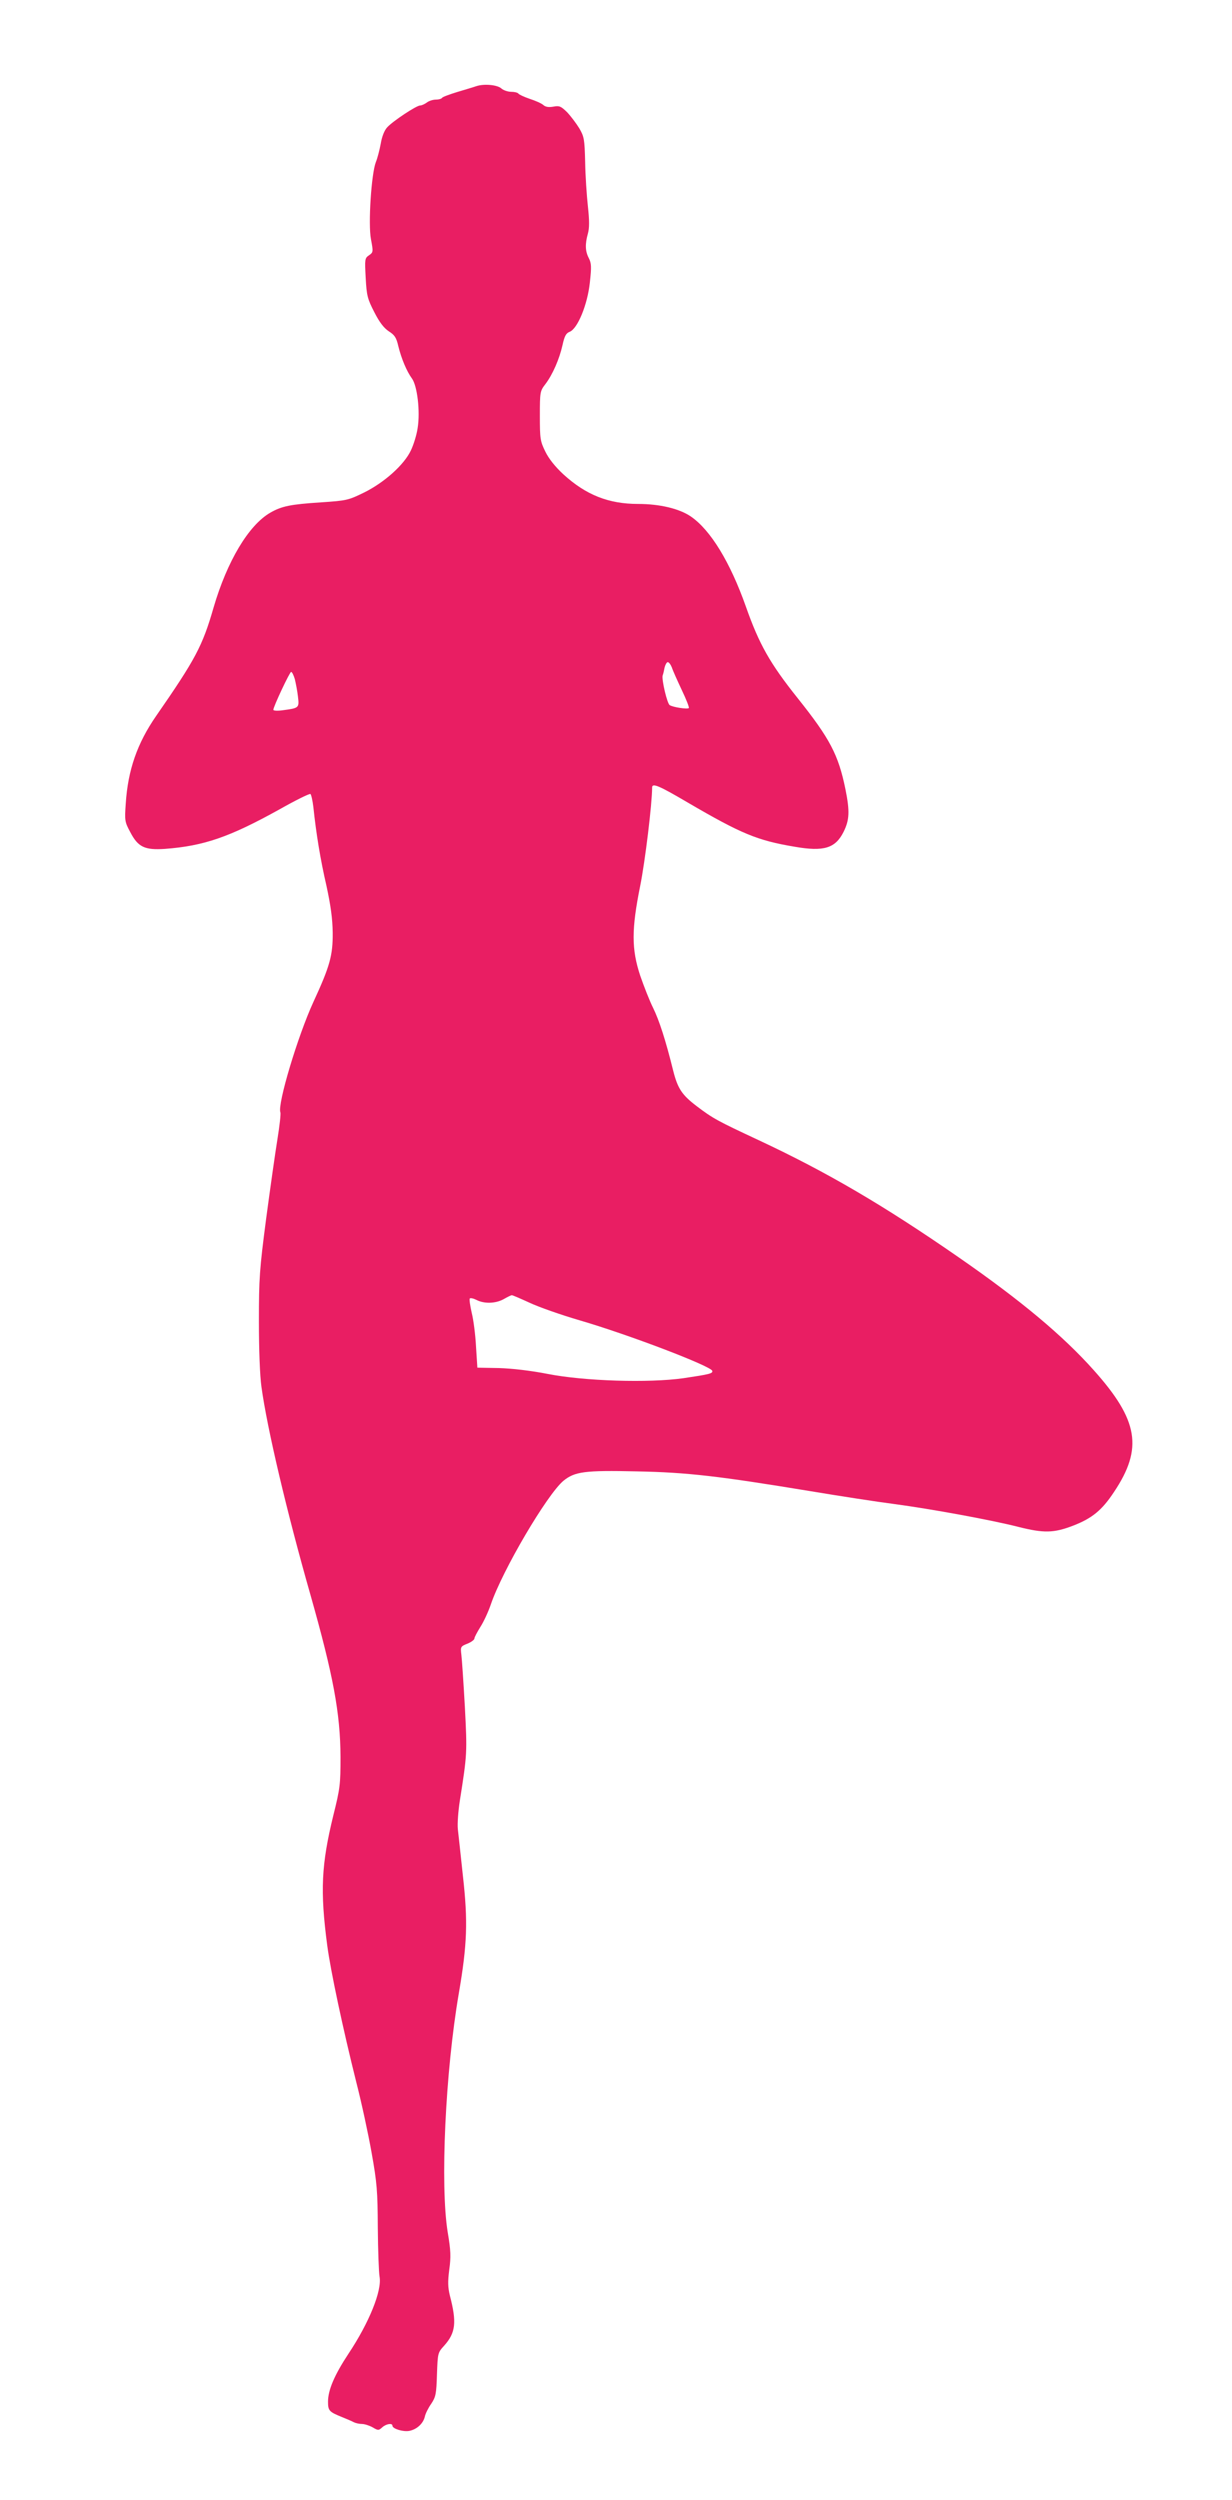 <?xml version="1.0" standalone="no"?>
<!DOCTYPE svg PUBLIC "-//W3C//DTD SVG 20010904//EN"
 "http://www.w3.org/TR/2001/REC-SVG-20010904/DTD/svg10.dtd">
<svg version="1.0" xmlns="http://www.w3.org/2000/svg"
 width="631pt" height="1280pt" viewBox="0 0 631 1280"
 preserveAspectRatio="xMidYMid meet">
<g transform="translate(0,1280) scale(0.1,-0.1)"
fill="#e91e63" stroke="none">
<path d="M2440 12359 c-14 -5 -58 -18 -98 -30 -39 -12 -75 -25 -78 -30 -3 -5
-17 -9 -32 -9 -15 0 -36 -7 -46 -15 -11 -8 -26 -15 -34 -15 -19 0 -140 -80
-169 -112 -14 -15 -27 -47 -33 -84 -6 -32 -17 -75 -25 -94 -23 -59 -40 -317
-25 -395 12 -64 12 -67 -10 -82 -22 -15 -22 -20 -17 -116 5 -91 9 -107 44
-175 27 -53 49 -81 74 -98 30 -19 39 -32 49 -76 16 -65 43 -129 70 -166 27
-37 43 -168 29 -254 -5 -35 -21 -86 -35 -115 -35 -73 -134 -162 -238 -214 -82
-40 -89 -42 -223 -51 -154 -10 -200 -19 -259 -53 -111 -64 -221 -249 -290
-485 -57 -198 -93 -265 -294 -555 -97 -140 -145 -277 -156 -450 -6 -86 -5 -93
23 -145 40 -77 74 -93 178 -86 199 15 330 60 586 202 83 47 154 82 159 79 4
-3 11 -33 15 -67 14 -134 36 -269 67 -403 22 -102 31 -167 32 -240 1 -116 -14
-171 -99 -355 -80 -174 -185 -524 -169 -565 3 -7 -4 -69 -15 -137 -11 -67 -37
-251 -58 -408 -34 -260 -37 -306 -37 -525 0 -143 5 -278 13 -335 29 -213 131
-645 251 -1065 117 -413 153 -606 154 -830 0 -140 -2 -160 -37 -300 -61 -250
-68 -385 -31 -665 17 -129 80 -425 149 -701 26 -101 61 -263 78 -359 28 -156
31 -198 32 -385 1 -115 5 -228 9 -251 13 -72 -54 -236 -159 -394 -72 -109
-105 -186 -105 -246 0 -46 6 -52 70 -78 25 -10 53 -22 62 -27 10 -5 29 -9 42
-9 13 0 38 -8 54 -17 29 -17 31 -17 50 0 20 18 52 23 52 8 0 -16 58 -33 88
-26 38 8 70 38 78 73 3 15 18 45 33 66 23 35 26 50 29 150 4 109 4 111 37 147
59 66 65 119 29 257 -10 42 -11 70 -3 132 9 65 8 98 -8 192 -39 241 -12 821
57 1223 43 251 47 368 21 600 -11 105 -23 213 -26 240 -3 28 2 93 10 145 38
240 38 247 26 480 -7 124 -15 244 -18 268 -5 41 -4 43 31 57 20 8 36 20 36 27
0 6 14 32 30 58 17 26 41 78 54 116 59 174 288 563 372 633 58 47 109 54 375
48 260 -5 420 -24 888 -101 150 -25 344 -55 430 -66 188 -25 499 -82 636 -117
131 -33 182 -32 281 6 98 38 148 79 210 173 149 223 125 367 -104 623 -158
177 -373 357 -692 578 -384 266 -676 437 -1025 600 -210 98 -234 111 -317 174
-75 57 -97 90 -120 181 -39 158 -72 259 -103 322 -18 36 -47 110 -66 165 -45
136 -45 237 0 460 25 125 61 420 61 503 0 25 35 10 183 -77 274 -160 356 -194
547 -226 149 -26 208 -8 250 75 31 62 33 106 10 220 -36 176 -79 258 -244 465
-143 179 -198 277 -266 470 -80 226 -180 391 -282 461 -59 40 -159 64 -270 64
-151 0 -267 46 -383 152 -41 38 -74 79 -92 116 -26 53 -28 65 -28 183 0 122 1
127 28 162 38 50 72 129 88 200 10 46 18 61 36 68 41 15 92 139 104 252 9 81
8 99 -5 125 -19 36 -20 72 -5 126 8 28 8 67 0 140 -6 55 -13 158 -14 227 -3
116 -5 129 -30 172 -16 26 -44 63 -63 83 -31 30 -39 34 -70 28 -24 -4 -40 -2
-52 9 -9 8 -41 22 -69 31 -29 10 -55 22 -58 27 -4 5 -20 9 -37 9 -17 0 -40 8
-50 17 -21 19 -89 25 -128 12z m1001 -2976 c5 -16 28 -67 51 -116 23 -48 39
-89 36 -92 -7 -7 -81 4 -98 15 -13 8 -42 131 -36 152 3 7 7 25 10 41 4 15 11
27 16 27 6 0 15 -12 21 -27z m-1931 -60 c5 -21 13 -61 16 -89 7 -58 6 -59 -76
-70 -27 -4 -50 -3 -50 2 0 16 84 194 91 194 5 0 13 -17 19 -37z m1201 -3192
c46 -22 163 -63 259 -91 250 -73 669 -233 678 -258 4 -14 -14 -18 -148 -38
-177 -25 -507 -15 -695 22 -87 17 -182 28 -250 30 l-110 2 -7 109 c-3 59 -13
137 -22 172 -8 36 -13 68 -10 73 3 4 18 1 34 -7 40 -21 99 -19 140 4 19 11 38
20 41 20 3 1 44 -17 90 -38z"/>
</g>
</svg>
